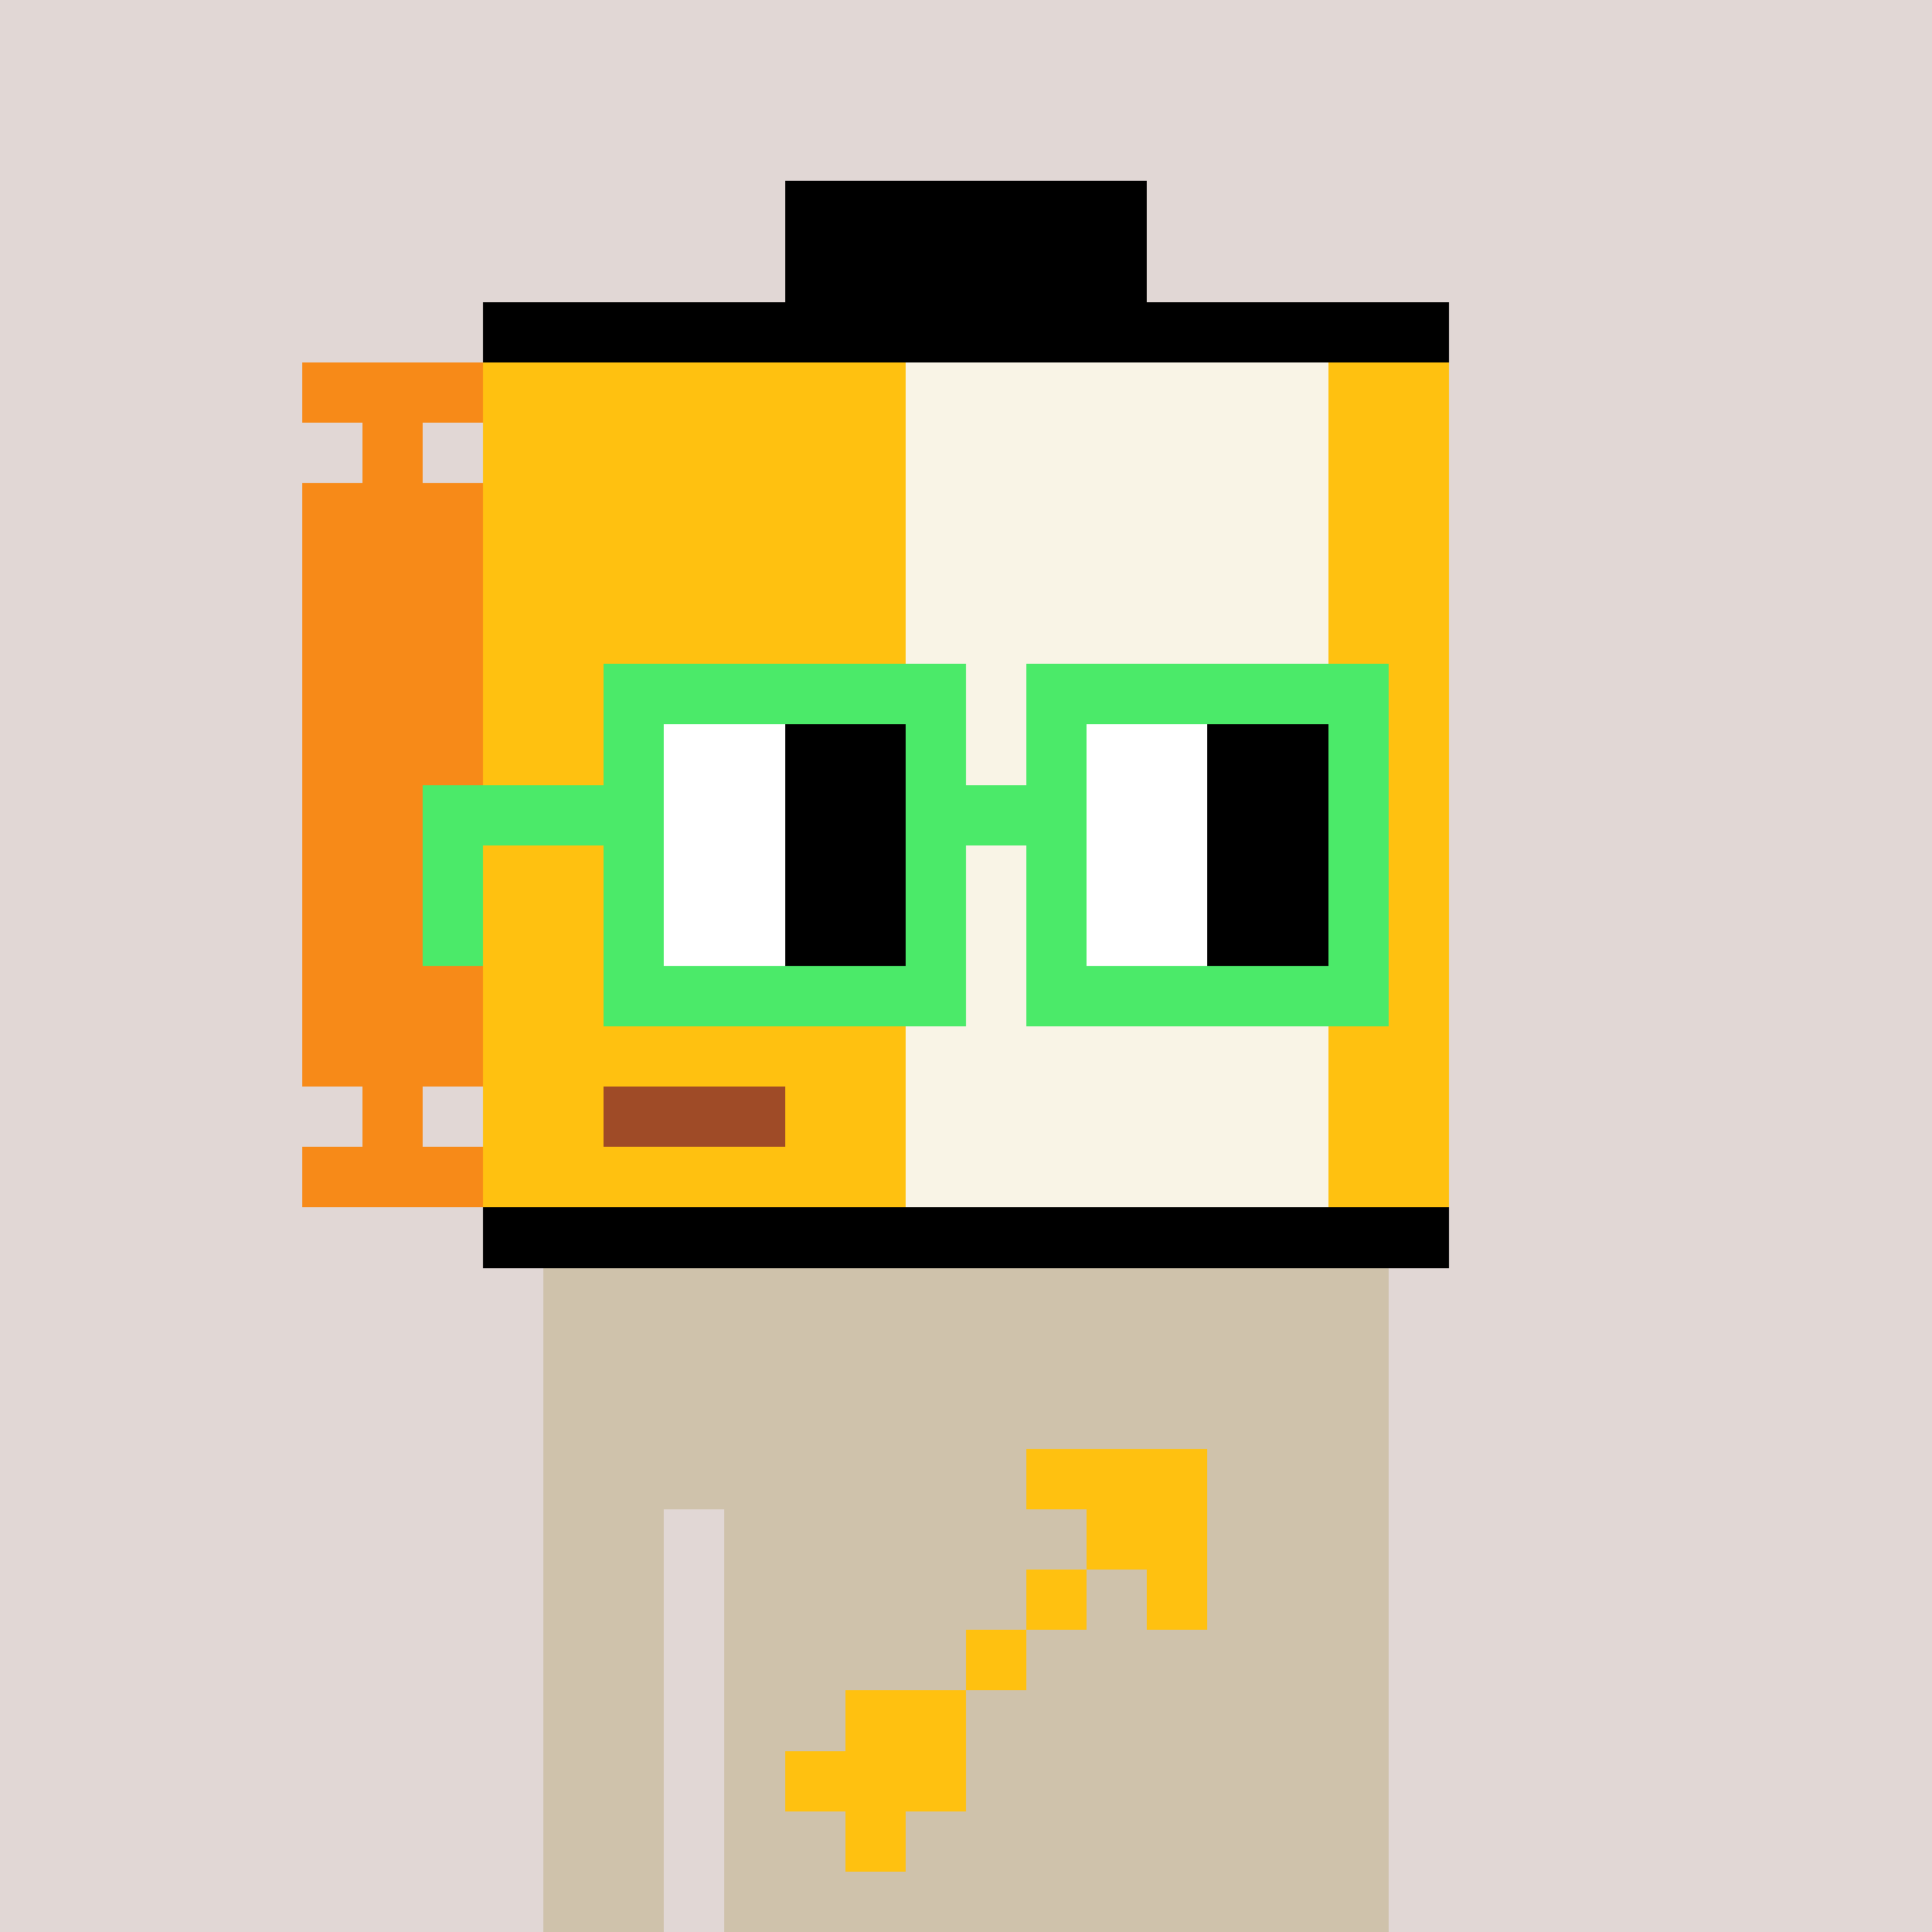<svg width="320" height="320" viewBox="0 0 320 320" xmlns="http://www.w3.org/2000/svg" shape-rendering="crispEdges"> <rect width="100%" height="100%" fill="#e1d7d5" /><rect width="140" height="10" x="90" y="210" fill="#cfc2ab" shape-rendering="crispEdges" /><rect width="140" height="10" x="90" y="220" fill="#cfc2ab" shape-rendering="crispEdges" /><rect width="140" height="10" x="90" y="230" fill="#cfc2ab" shape-rendering="crispEdges" /><rect width="140" height="10" x="90" y="240" fill="#cfc2ab" shape-rendering="crispEdges" /><rect width="20" height="10" x="90" y="250" fill="#cfc2ab" shape-rendering="crispEdges" /><rect width="110" height="10" x="120" y="250" fill="#cfc2ab" shape-rendering="crispEdges" /><rect width="20" height="10" x="90" y="260" fill="#cfc2ab" shape-rendering="crispEdges" /><rect width="110" height="10" x="120" y="260" fill="#cfc2ab" shape-rendering="crispEdges" /><rect width="20" height="10" x="90" y="270" fill="#cfc2ab" shape-rendering="crispEdges" /><rect width="110" height="10" x="120" y="270" fill="#cfc2ab" shape-rendering="crispEdges" /><rect width="20" height="10" x="90" y="280" fill="#cfc2ab" shape-rendering="crispEdges" /><rect width="110" height="10" x="120" y="280" fill="#cfc2ab" shape-rendering="crispEdges" /><rect width="20" height="10" x="90" y="290" fill="#cfc2ab" shape-rendering="crispEdges" /><rect width="110" height="10" x="120" y="290" fill="#cfc2ab" shape-rendering="crispEdges" /><rect width="20" height="10" x="90" y="300" fill="#cfc2ab" shape-rendering="crispEdges" /><rect width="110" height="10" x="120" y="300" fill="#cfc2ab" shape-rendering="crispEdges" /><rect width="20" height="10" x="90" y="310" fill="#cfc2ab" shape-rendering="crispEdges" /><rect width="110" height="10" x="120" y="310" fill="#cfc2ab" shape-rendering="crispEdges" /><rect width="30" height="10" x="170" y="240" fill="#ffc110" shape-rendering="crispEdges" /><rect width="20" height="10" x="180" y="250" fill="#ffc110" shape-rendering="crispEdges" /><rect width="10" height="10" x="170" y="260" fill="#ffc110" shape-rendering="crispEdges" /><rect width="10" height="10" x="190" y="260" fill="#ffc110" shape-rendering="crispEdges" /><rect width="10" height="10" x="160" y="270" fill="#ffc110" shape-rendering="crispEdges" /><rect width="20" height="10" x="140" y="280" fill="#ffc110" shape-rendering="crispEdges" /><rect width="30" height="10" x="130" y="290" fill="#ffc110" shape-rendering="crispEdges" /><rect width="10" height="10" x="140" y="300" fill="#ffc110" shape-rendering="crispEdges" /><rect width="60" height="10" x="130" y="30" fill="#000000" shape-rendering="crispEdges" /><rect width="60" height="10" x="130" y="40" fill="#000000" shape-rendering="crispEdges" /><rect width="160" height="10" x="80" y="50" fill="#000000" shape-rendering="crispEdges" /><rect width="30" height="10" x="50" y="60" fill="#f78a18" shape-rendering="crispEdges" /><rect width="70" height="10" x="80" y="60" fill="#ffc110" shape-rendering="crispEdges" /><rect width="70" height="10" x="150" y="60" fill="#f9f4e6" shape-rendering="crispEdges" /><rect width="20" height="10" x="220" y="60" fill="#ffc110" shape-rendering="crispEdges" /><rect width="10" height="10" x="60" y="70" fill="#f78a18" shape-rendering="crispEdges" /><rect width="70" height="10" x="80" y="70" fill="#ffc110" shape-rendering="crispEdges" /><rect width="70" height="10" x="150" y="70" fill="#f9f4e6" shape-rendering="crispEdges" /><rect width="20" height="10" x="220" y="70" fill="#ffc110" shape-rendering="crispEdges" /><rect width="30" height="10" x="50" y="80" fill="#f78a18" shape-rendering="crispEdges" /><rect width="70" height="10" x="80" y="80" fill="#ffc110" shape-rendering="crispEdges" /><rect width="70" height="10" x="150" y="80" fill="#f9f4e6" shape-rendering="crispEdges" /><rect width="20" height="10" x="220" y="80" fill="#ffc110" shape-rendering="crispEdges" /><rect width="30" height="10" x="50" y="90" fill="#f78a18" shape-rendering="crispEdges" /><rect width="70" height="10" x="80" y="90" fill="#ffc110" shape-rendering="crispEdges" /><rect width="70" height="10" x="150" y="90" fill="#f9f4e6" shape-rendering="crispEdges" /><rect width="20" height="10" x="220" y="90" fill="#ffc110" shape-rendering="crispEdges" /><rect width="30" height="10" x="50" y="100" fill="#f78a18" shape-rendering="crispEdges" /><rect width="70" height="10" x="80" y="100" fill="#ffc110" shape-rendering="crispEdges" /><rect width="70" height="10" x="150" y="100" fill="#f9f4e6" shape-rendering="crispEdges" /><rect width="20" height="10" x="220" y="100" fill="#ffc110" shape-rendering="crispEdges" /><rect width="30" height="10" x="50" y="110" fill="#f78a18" shape-rendering="crispEdges" /><rect width="70" height="10" x="80" y="110" fill="#ffc110" shape-rendering="crispEdges" /><rect width="70" height="10" x="150" y="110" fill="#f9f4e6" shape-rendering="crispEdges" /><rect width="20" height="10" x="220" y="110" fill="#ffc110" shape-rendering="crispEdges" /><rect width="30" height="10" x="50" y="120" fill="#f78a18" shape-rendering="crispEdges" /><rect width="70" height="10" x="80" y="120" fill="#ffc110" shape-rendering="crispEdges" /><rect width="70" height="10" x="150" y="120" fill="#f9f4e6" shape-rendering="crispEdges" /><rect width="20" height="10" x="220" y="120" fill="#ffc110" shape-rendering="crispEdges" /><rect width="30" height="10" x="50" y="130" fill="#f78a18" shape-rendering="crispEdges" /><rect width="70" height="10" x="80" y="130" fill="#ffc110" shape-rendering="crispEdges" /><rect width="70" height="10" x="150" y="130" fill="#f9f4e6" shape-rendering="crispEdges" /><rect width="20" height="10" x="220" y="130" fill="#ffc110" shape-rendering="crispEdges" /><rect width="30" height="10" x="50" y="140" fill="#f78a18" shape-rendering="crispEdges" /><rect width="70" height="10" x="80" y="140" fill="#ffc110" shape-rendering="crispEdges" /><rect width="70" height="10" x="150" y="140" fill="#f9f4e6" shape-rendering="crispEdges" /><rect width="20" height="10" x="220" y="140" fill="#ffc110" shape-rendering="crispEdges" /><rect width="30" height="10" x="50" y="150" fill="#f78a18" shape-rendering="crispEdges" /><rect width="70" height="10" x="80" y="150" fill="#ffc110" shape-rendering="crispEdges" /><rect width="70" height="10" x="150" y="150" fill="#f9f4e6" shape-rendering="crispEdges" /><rect width="20" height="10" x="220" y="150" fill="#ffc110" shape-rendering="crispEdges" /><rect width="30" height="10" x="50" y="160" fill="#f78a18" shape-rendering="crispEdges" /><rect width="70" height="10" x="80" y="160" fill="#ffc110" shape-rendering="crispEdges" /><rect width="70" height="10" x="150" y="160" fill="#f9f4e6" shape-rendering="crispEdges" /><rect width="20" height="10" x="220" y="160" fill="#ffc110" shape-rendering="crispEdges" /><rect width="30" height="10" x="50" y="170" fill="#f78a18" shape-rendering="crispEdges" /><rect width="70" height="10" x="80" y="170" fill="#ffc110" shape-rendering="crispEdges" /><rect width="70" height="10" x="150" y="170" fill="#f9f4e6" shape-rendering="crispEdges" /><rect width="20" height="10" x="220" y="170" fill="#ffc110" shape-rendering="crispEdges" /><rect width="10" height="10" x="60" y="180" fill="#f78a18" shape-rendering="crispEdges" /><rect width="20" height="10" x="80" y="180" fill="#ffc110" shape-rendering="crispEdges" /><rect width="30" height="10" x="100" y="180" fill="#9f4b27" shape-rendering="crispEdges" /><rect width="20" height="10" x="130" y="180" fill="#ffc110" shape-rendering="crispEdges" /><rect width="70" height="10" x="150" y="180" fill="#f9f4e6" shape-rendering="crispEdges" /><rect width="20" height="10" x="220" y="180" fill="#ffc110" shape-rendering="crispEdges" /><rect width="30" height="10" x="50" y="190" fill="#f78a18" shape-rendering="crispEdges" /><rect width="70" height="10" x="80" y="190" fill="#ffc110" shape-rendering="crispEdges" /><rect width="70" height="10" x="150" y="190" fill="#f9f4e6" shape-rendering="crispEdges" /><rect width="20" height="10" x="220" y="190" fill="#ffc110" shape-rendering="crispEdges" /><rect width="160" height="10" x="80" y="200" fill="#000000" shape-rendering="crispEdges" /><rect width="60" height="10" x="100" y="110" fill="#4bea69" shape-rendering="crispEdges" /><rect width="60" height="10" x="170" y="110" fill="#4bea69" shape-rendering="crispEdges" /><rect width="10" height="10" x="100" y="120" fill="#4bea69" shape-rendering="crispEdges" /><rect width="20" height="10" x="110" y="120" fill="#ffffff" shape-rendering="crispEdges" /><rect width="20" height="10" x="130" y="120" fill="#000000" shape-rendering="crispEdges" /><rect width="10" height="10" x="150" y="120" fill="#4bea69" shape-rendering="crispEdges" /><rect width="10" height="10" x="170" y="120" fill="#4bea69" shape-rendering="crispEdges" /><rect width="20" height="10" x="180" y="120" fill="#ffffff" shape-rendering="crispEdges" /><rect width="20" height="10" x="200" y="120" fill="#000000" shape-rendering="crispEdges" /><rect width="10" height="10" x="220" y="120" fill="#4bea69" shape-rendering="crispEdges" /><rect width="40" height="10" x="70" y="130" fill="#4bea69" shape-rendering="crispEdges" /><rect width="20" height="10" x="110" y="130" fill="#ffffff" shape-rendering="crispEdges" /><rect width="20" height="10" x="130" y="130" fill="#000000" shape-rendering="crispEdges" /><rect width="30" height="10" x="150" y="130" fill="#4bea69" shape-rendering="crispEdges" /><rect width="20" height="10" x="180" y="130" fill="#ffffff" shape-rendering="crispEdges" /><rect width="20" height="10" x="200" y="130" fill="#000000" shape-rendering="crispEdges" /><rect width="10" height="10" x="220" y="130" fill="#4bea69" shape-rendering="crispEdges" /><rect width="10" height="10" x="70" y="140" fill="#4bea69" shape-rendering="crispEdges" /><rect width="10" height="10" x="100" y="140" fill="#4bea69" shape-rendering="crispEdges" /><rect width="20" height="10" x="110" y="140" fill="#ffffff" shape-rendering="crispEdges" /><rect width="20" height="10" x="130" y="140" fill="#000000" shape-rendering="crispEdges" /><rect width="10" height="10" x="150" y="140" fill="#4bea69" shape-rendering="crispEdges" /><rect width="10" height="10" x="170" y="140" fill="#4bea69" shape-rendering="crispEdges" /><rect width="20" height="10" x="180" y="140" fill="#ffffff" shape-rendering="crispEdges" /><rect width="20" height="10" x="200" y="140" fill="#000000" shape-rendering="crispEdges" /><rect width="10" height="10" x="220" y="140" fill="#4bea69" shape-rendering="crispEdges" /><rect width="10" height="10" x="70" y="150" fill="#4bea69" shape-rendering="crispEdges" /><rect width="10" height="10" x="100" y="150" fill="#4bea69" shape-rendering="crispEdges" /><rect width="20" height="10" x="110" y="150" fill="#ffffff" shape-rendering="crispEdges" /><rect width="20" height="10" x="130" y="150" fill="#000000" shape-rendering="crispEdges" /><rect width="10" height="10" x="150" y="150" fill="#4bea69" shape-rendering="crispEdges" /><rect width="10" height="10" x="170" y="150" fill="#4bea69" shape-rendering="crispEdges" /><rect width="20" height="10" x="180" y="150" fill="#ffffff" shape-rendering="crispEdges" /><rect width="20" height="10" x="200" y="150" fill="#000000" shape-rendering="crispEdges" /><rect width="10" height="10" x="220" y="150" fill="#4bea69" shape-rendering="crispEdges" /><rect width="60" height="10" x="100" y="160" fill="#4bea69" shape-rendering="crispEdges" /><rect width="60" height="10" x="170" y="160" fill="#4bea69" shape-rendering="crispEdges" /></svg>